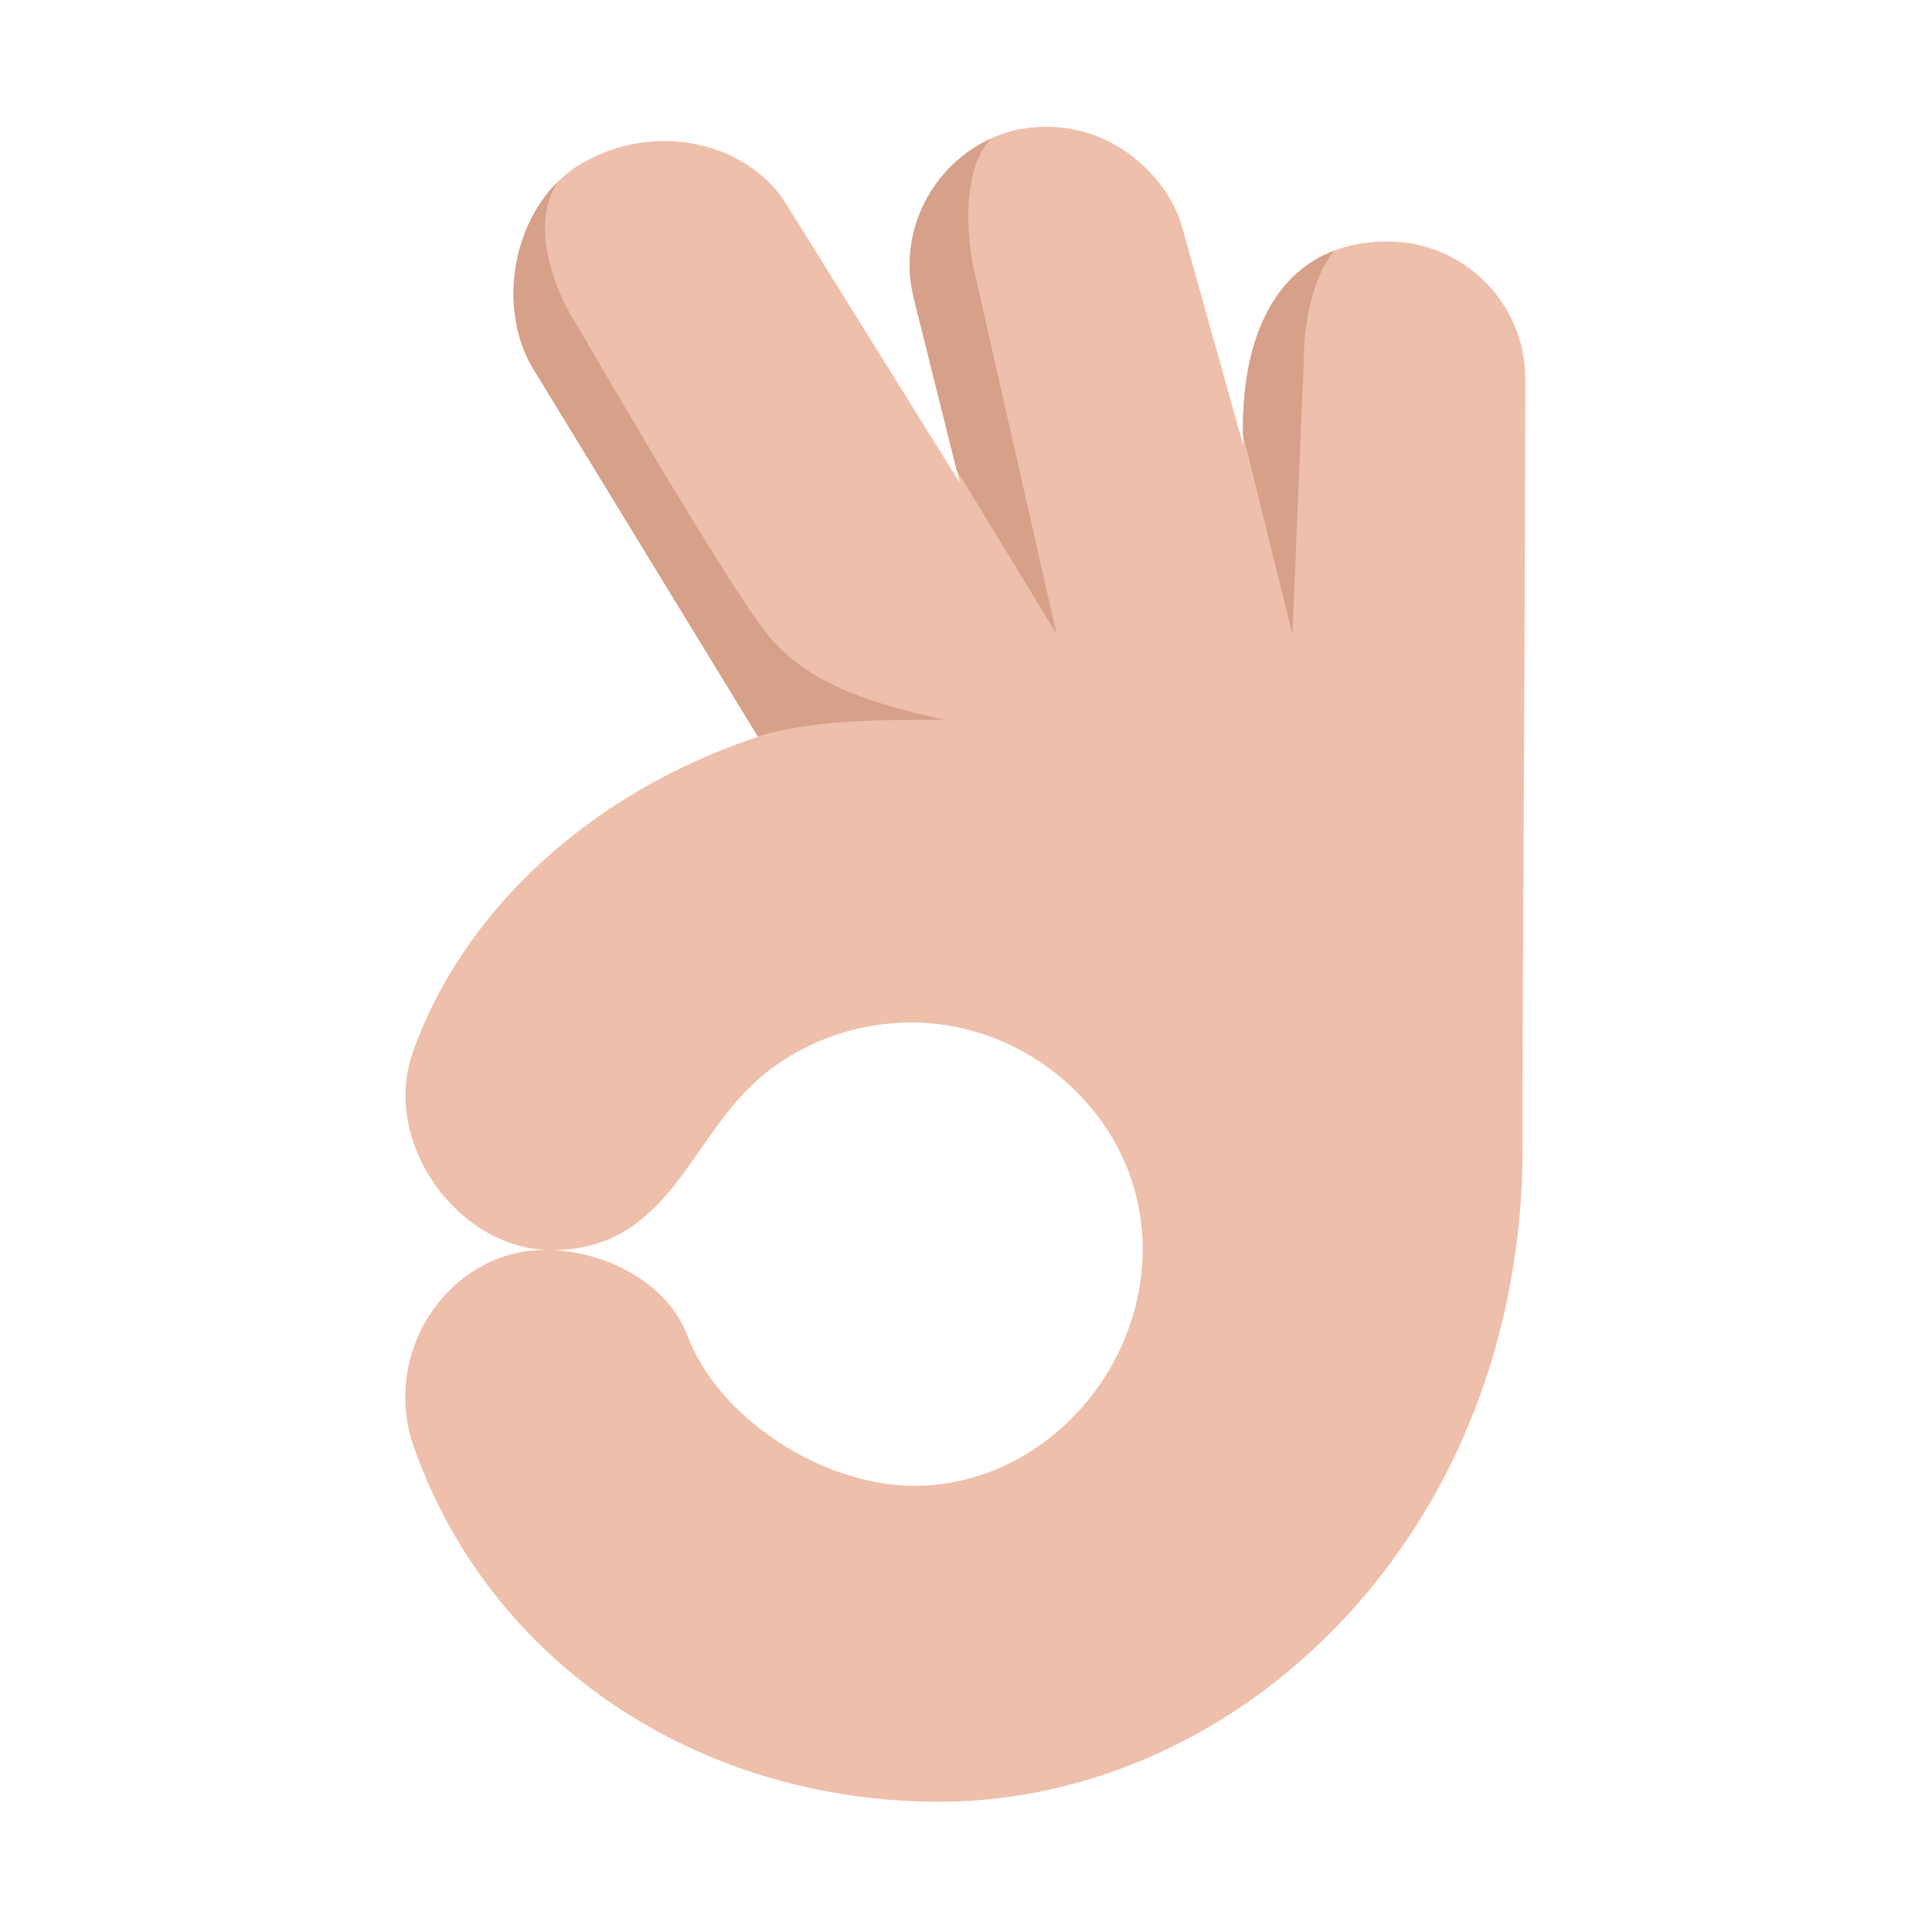 <svg xmlns="http://www.w3.org/2000/svg" fill="none" viewBox="0 0 32 32"><path fill="#EEBFAA" d="M25.219 19c0-4.18.045-8.54.045-12.72 0-1.26-1.02-2.28-2.28-2.28-1.734 0-2.476 1.445-2.39 3.383L19.57 3.727c-.25-.852-1.32-1.899-2.797-1.563-1.21.33-1.952 1.577-1.632 2.797L15.898 8l-2.835-4.555c-.63-1.09-2.192-1.453-3.422-.742-1.09.63-1.47 2.297-.813 3.399l3.727 6.101c-2.82.938-4.906 2.922-5.72 5.234-.522 1.488.754 3.268 2.304 3.268 1.934 0 2.271-1.84 3.44-2.846.69-.6 1.65-.952 2.64-.922 1.94.07 3.613 1.623 3.703 3.573.1 2.16-1.651 4.1-3.781 4.1-1.5 0-3.23-1.097-3.758-2.493-.338-.893-1.396-1.414-2.352-1.414-1.53 0-2.672 1.578-2.218 3.14 1.22 3.65 4.71 6.01 8.78 6 4.99-.03 9.626-4.484 9.626-10.843"/><path fill="#D6A089" d="M16.406 2.298c-.988.46-1.551 1.572-1.265 2.663l.703 2.82L17.5 10.5l-1.344-5.922c-.142-.574-.251-1.711.25-2.28M9.233 3.017c-.767.763-.971 2.134-.405 3.085l3.722 6.093c.938-.273 1.953-.273 3.09-.273-1.046-.235-2.233-.541-2.936-1.422S9.578 5.422 9.578 5.422c-.362-.546-.826-1.651-.345-2.405M20.588 7.196c-.025-1.481.454-2.646 1.515-3.046-.404.496-.516 1.337-.51 1.85l-.187 4.5z"/></svg>